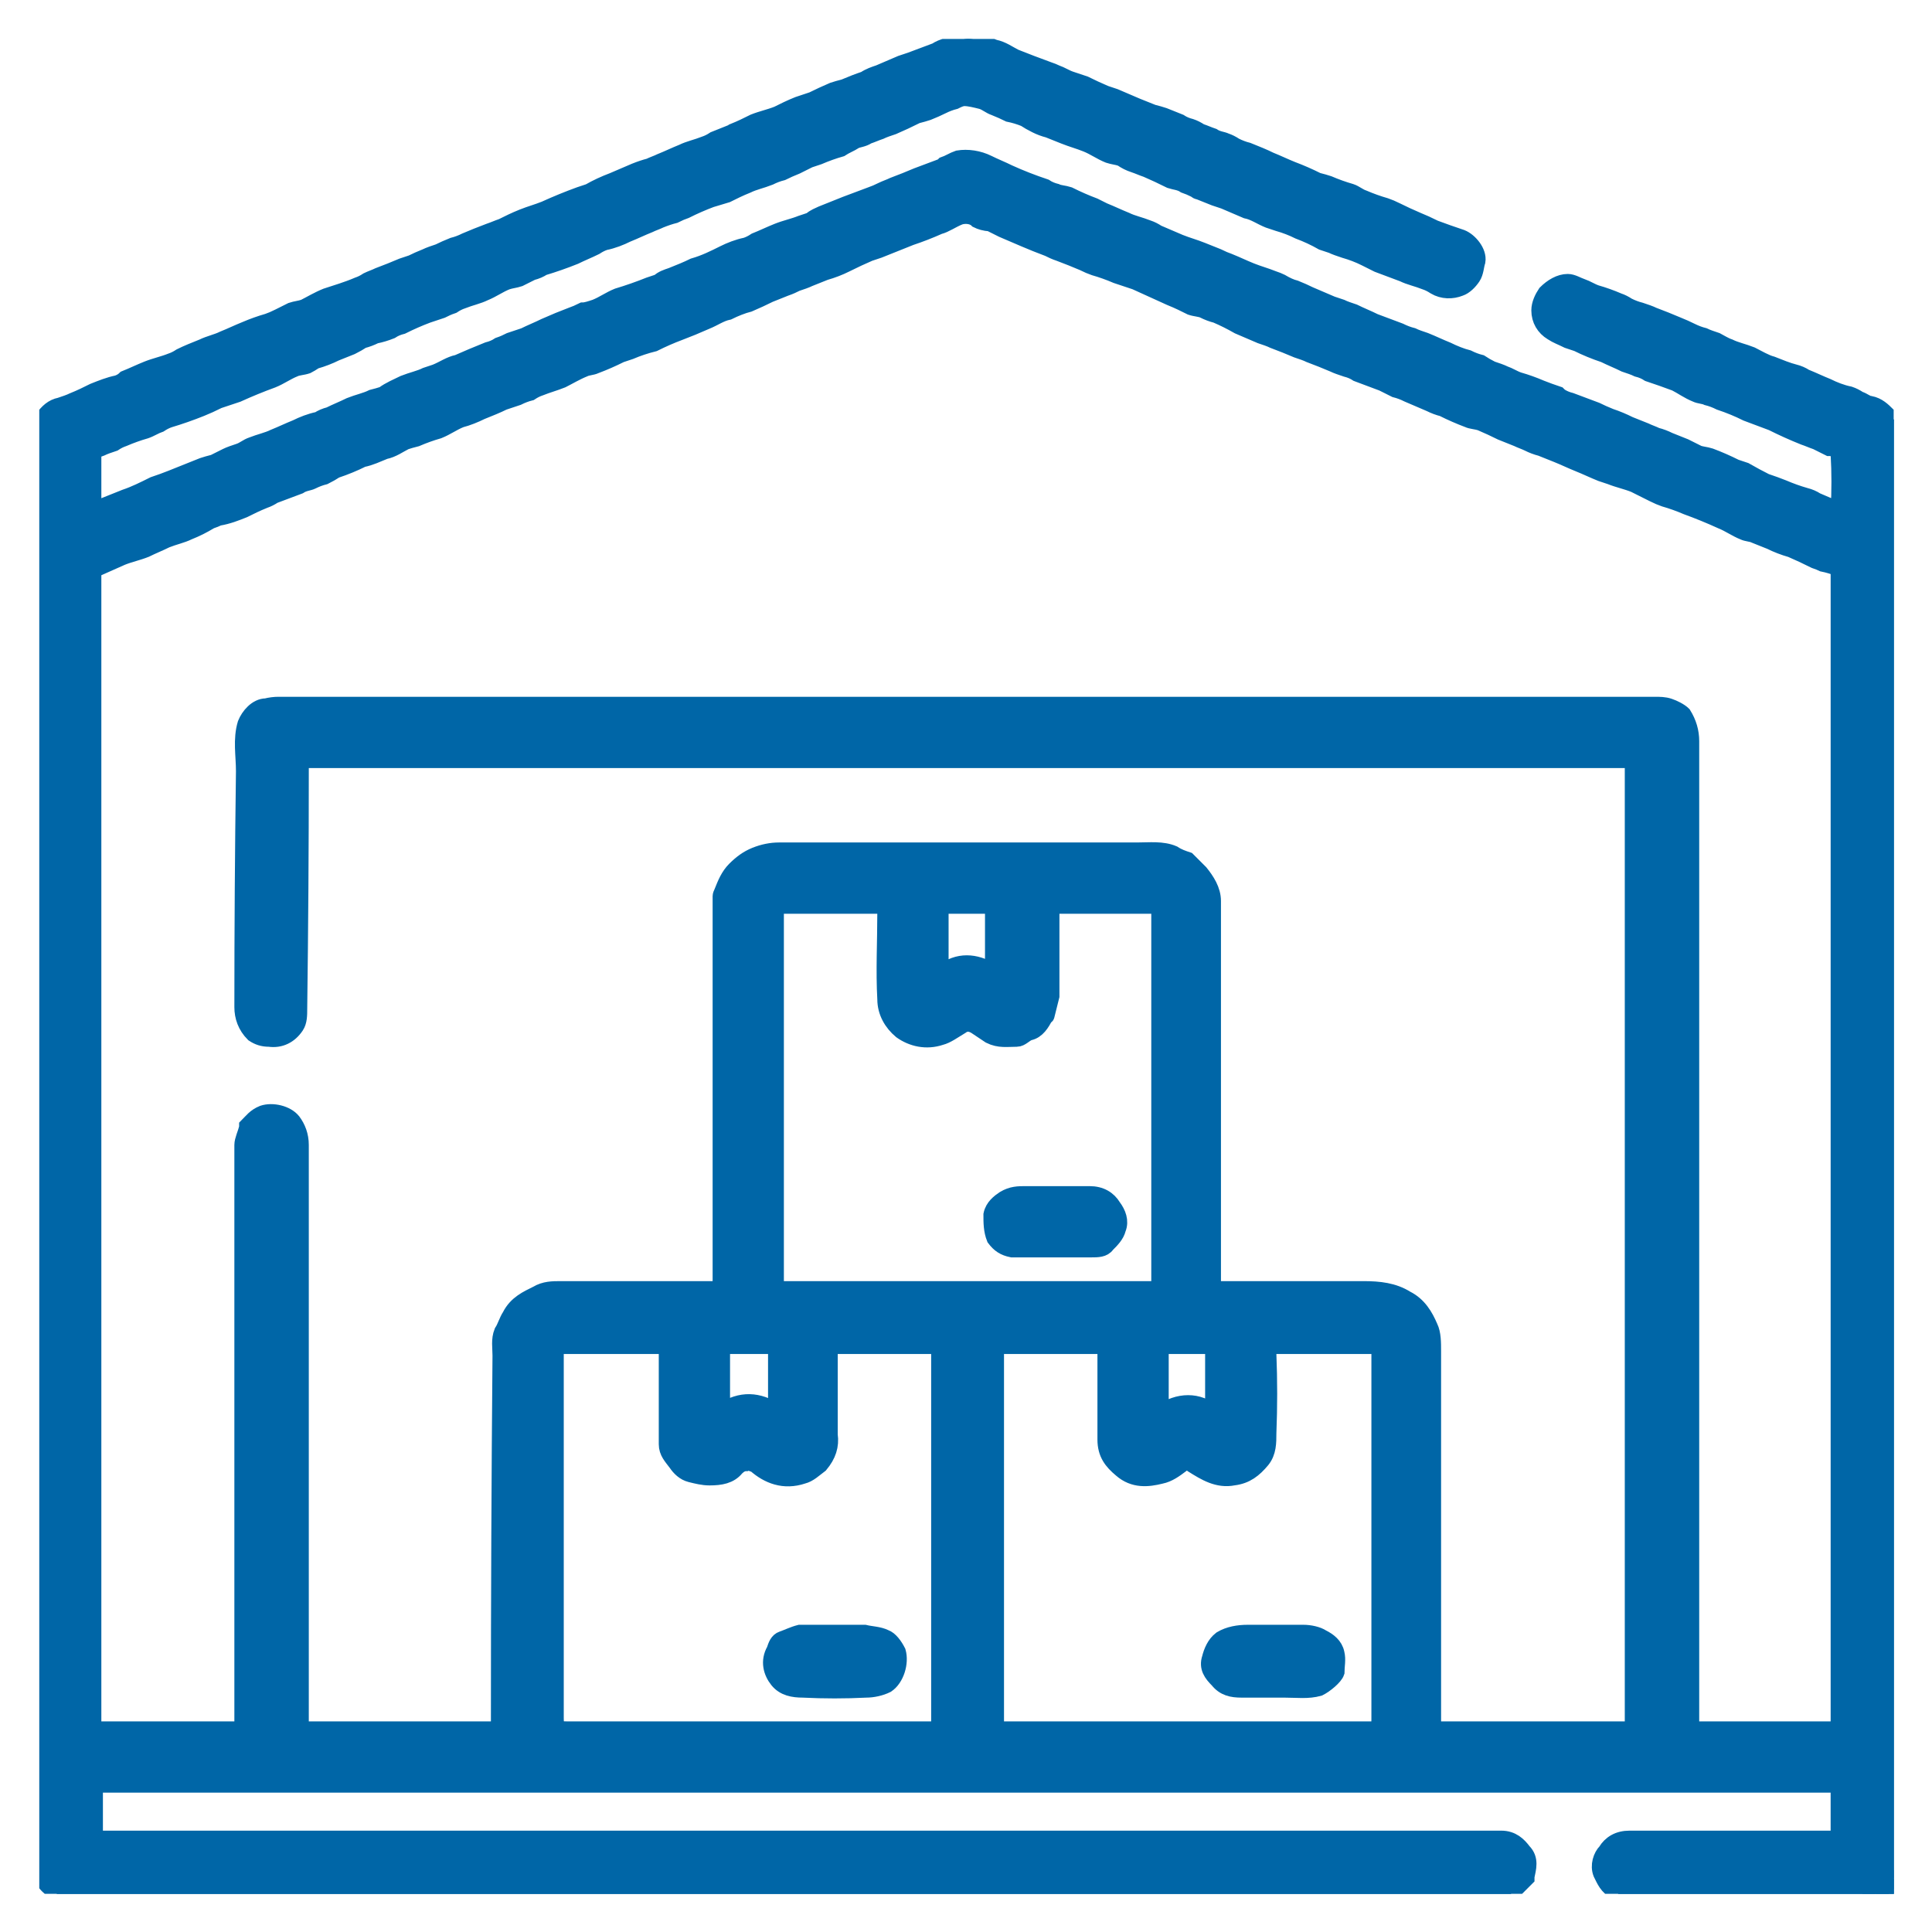 <svg version="1.2" xmlns="http://www.w3.org/2000/svg" viewBox="0 0 122 122" width="122" height="122"><defs><clipPath clipPathUnits="userSpaceOnUse" id="cp1"><path d="m-1074-1506h1920v8542h-1920z"/></clipPath><clipPath clipPathUnits="userSpaceOnUse" id="cp2"><path d="m2.48 2.46h117.1v117.13h-117.1z"/></clipPath></defs><style>.a{fill:#0066a7;stroke:#0066a7;stroke-miterlimit:100}</style><g clip-path="url(#cp1)"><g clip-path="url(#cp2)"><path fill-rule="evenodd" class="a" d="m95.4 119.6h-91.8c-0.1-0.1-0.1-0.2-0.2-0.2-0.6-0.4-0.9-0.9-0.9-1.6q0-45.2 0-90.4c0-0.4 0-0.7 0.2-1 0.3-0.4 0.6-0.7 1.1-0.8 0.3-0.1 0.6-0.2 0.8-0.3 0.5-0.2 0.9-0.4 1.3-0.6 0.5-0.2 1-0.4 1.5-0.5q0.3-0.1 0.5-0.3c0.5-0.2 0.9-0.4 1.4-0.6 0.5-0.2 1-0.3 1.5-0.5q0.3-0.1 0.6-0.3c0.4-0.2 0.9-0.4 1.4-0.6 0.4-0.2 0.9-0.3 1.3-0.5 0.5-0.2 0.9-0.4 1.4-0.6q0.7-0.3 1.4-0.5 0.3-0.1 0.7-0.3 0.4-0.2 0.8-0.4c0.3-0.1 0.5-0.1 0.8-0.2 0.4-0.2 0.9-0.5 1.4-0.7 0.6-0.2 1.3-0.4 2-0.7q0.3-0.1 0.6-0.3c0.2-0.1 0.5-0.2 0.7-0.3q0.8-0.3 1.5-0.6 0.3-0.1 0.6-0.2 0.4-0.2 0.9-0.4c0.2-0.1 0.5-0.2 0.8-0.3q0.4-0.2 0.9-0.4 0.4-0.1 0.8-0.3 0.7-0.3 1.5-0.6c0.3-0.1 0.5-0.2 0.8-0.3 0.4-0.2 0.8-0.4 1.3-0.6 0.5-0.2 0.9-0.3 1.4-0.5q1.1-0.5 2.2-0.9 0.3-0.1 0.6-0.2 0.7-0.4 1.5-0.7 0.7-0.3 1.4-0.6 0.5-0.2 0.9-0.3c0.2-0.1 0.5-0.2 0.7-0.3 0.5-0.2 0.9-0.4 1.4-0.6 0.4-0.2 0.9-0.3 1.4-0.5q0.3-0.1 0.6-0.3 0.5-0.2 1-0.4 0.1 0 0.2-0.1c0.5-0.2 0.9-0.4 1.3-0.6 0.5-0.2 1-0.3 1.5-0.5 0.4-0.2 0.8-0.4 1.3-0.6 0.3-0.1 0.6-0.2 0.9-0.3q0.6-0.3 1.3-0.6 0.3-0.1 0.7-0.2 0.7-0.3 1.3-0.5c0.3-0.2 0.6-0.3 0.9-0.4q0.7-0.3 1.4-0.6 0.3-0.1 0.6-0.2 0.8-0.3 1.6-0.6 0.3-0.2 0.7-0.3c0.3-0.2 0.7-0.3 1-0.4 0.7-0.2 1.4 0.3 2 0.5 0.5 0.1 0.9 0.4 1.3 0.6q1 0.4 2.1 0.8 0.3 0.1 0.5 0.2c0.3 0.1 0.6 0.3 0.9 0.4 0.3 0.1 0.6 0.2 0.9 0.3q0.6 0.3 1.3 0.6 0.3 0.1 0.6 0.2 0.7 0.3 1.4 0.6 0.5 0.2 1 0.4 0.4 0.1 0.7 0.2 0.5 0.2 1 0.4 0.3 0.2 0.7 0.3 0.3 0.1 0.6 0.3c0.3 0.1 0.5 0.2 0.8 0.3 0.3 0.2 0.6 0.2 0.8 0.3q0.3 0.1 0.6 0.3 0.4 0.2 0.8 0.3c0.5 0.2 1 0.4 1.4 0.6 0.5 0.2 0.9 0.4 1.4 0.6q0.8 0.3 1.6 0.7 0.4 0.1 0.7 0.2 0.7 0.3 1.4 0.5c0.3 0.1 0.5 0.3 0.8 0.4q0.7 0.3 1.4 0.5 0.3 0.1 0.7 0.3 0.6 0.3 1.3 0.6 0.5 0.2 1.1 0.5 0.8 0.3 1.7 0.6c0.5 0.2 1.1 0.9 1 1.5-0.1 0.3-0.1 0.7-0.3 1-0.2 0.3-0.5 0.6-0.8 0.7-0.5 0.2-1.1 0.2-1.6-0.1q-0.3-0.2-0.6-0.3c-0.5-0.2-1-0.3-1.4-0.5q-0.8-0.3-1.6-0.6-0.4-0.2-0.8-0.4-0.6-0.3-1.3-0.5c-0.3-0.1-0.6-0.2-0.8-0.3q-0.3-0.1-0.6-0.2-0.7-0.4-1.5-0.7-0.6-0.3-1.3-0.5-0.3-0.1-0.6-0.2c-0.5-0.2-0.9-0.5-1.4-0.6q-0.7-0.3-1.4-0.6-0.3-0.1-0.6-0.2-0.5-0.2-1-0.4-0.1 0-0.2-0.1-0.4-0.2-0.7-0.3c-0.3-0.2-0.6-0.2-0.9-0.3q-0.8-0.4-1.5-0.7c-0.3-0.1-0.5-0.2-0.8-0.3-0.3-0.1-0.5-0.2-0.8-0.4-0.3-0.1-0.5-0.1-0.8-0.2-0.5-0.2-0.9-0.5-1.4-0.7-0.5-0.2-0.9-0.3-1.4-0.5q-0.5-0.2-1-0.4-0.4-0.1-0.8-0.3-0.4-0.2-0.7-0.4-0.5-0.2-1-0.3-0.4-0.2-0.9-0.4c-0.3-0.1-0.5-0.3-0.8-0.4-0.4-0.1-0.8-0.2-1.1-0.2-0.2 0-0.4 0.1-0.6 0.2q-0.4 0.1-0.8 0.3-0.4 0.2-0.9 0.4-0.3 0.1-0.7 0.2-0.8 0.4-1.5 0.7c-0.3 0.1-0.6 0.2-0.8 0.3-0.3 0.1-0.5 0.2-0.8 0.3-0.3 0.2-0.6 0.2-0.8 0.3-0.3 0.2-0.6 0.3-0.9 0.5q-0.7 0.2-1.4 0.5-0.3 0.1-0.6 0.2-0.4 0.2-0.8 0.4-0.5 0.2-0.9 0.4-0.4 0.1-0.8 0.3c-0.5 0.2-1 0.3-1.4 0.5-0.5 0.2-0.9 0.4-1.3 0.6-0.3 0.1-0.7 0.2-1 0.3q-0.8 0.3-1.6 0.7-0.3 0.1-0.7 0.3-0.4 0.1-0.9 0.3c-0.2 0.1-0.5 0.2-0.7 0.3-0.5 0.2-0.9 0.4-1.4 0.6-0.4 0.2-0.9 0.4-1.4 0.5q-0.3 0.1-0.6 0.3c-0.4 0.2-0.9 0.4-1.3 0.6q-1 0.4-2 0.7-0.3 0.2-0.7 0.3-0.4 0.2-0.8 0.4c-0.3 0.1-0.5 0.1-0.8 0.2-0.5 0.2-0.9 0.5-1.4 0.7-0.4 0.2-0.9 0.3-1.4 0.5q-0.3 0.1-0.6 0.3c-0.3 0.1-0.5 0.2-0.7 0.3-0.3 0.1-0.6 0.2-0.9 0.3q-0.8 0.3-1.6 0.7-0.4 0.1-0.7 0.3-0.5 0.2-1 0.3-0.4 0.2-0.8 0.3-0.3 0.2-0.7 0.4-0.5 0.2-1 0.4-0.6 0.3-1.3 0.5-0.3 0.2-0.5 0.3c-0.3 0.1-0.6 0.1-0.8 0.2-0.5 0.2-0.9 0.5-1.4 0.7q-1.1 0.4-2.2 0.9-0.6 0.2-1.2 0.4-0.6 0.3-1.1 0.5-1 0.4-2 0.7-0.3 0.1-0.6 0.3c-0.3 0.1-0.6 0.3-0.9 0.4q-0.7 0.2-1.4 0.5-0.3 0.1-0.6 0.3c-0.3 0.1-0.6 0.2-0.8 0.3-0.3 0.1-0.5 0.2-0.5 0.5q0 0.9 0 1.7v1.7c0.2-0.1 0.4-0.2 0.5-0.2 0.5-0.2 1-0.4 1.5-0.6 0.6-0.2 1.2-0.5 1.8-0.8q0.6-0.2 1.1-0.4 1-0.4 2-0.8 0.3-0.1 0.7-0.2 0.4-0.2 0.8-0.4c0.2-0.1 0.5-0.2 0.8-0.3 0.3-0.1 0.5-0.3 0.8-0.4 0.5-0.2 1-0.3 1.4-0.5 0.5-0.2 0.9-0.4 1.4-0.6 0.4-0.2 0.9-0.4 1.4-0.5q0.3-0.2 0.7-0.3c0.4-0.2 0.9-0.4 1.3-0.6 0.5-0.2 1-0.3 1.4-0.5q0.4-0.1 0.7-0.2c0.4-0.3 0.9-0.5 1.3-0.7 0.5-0.2 1-0.3 1.4-0.5q0.3-0.1 0.6-0.2c0.5-0.2 0.9-0.5 1.4-0.6q0.9-0.4 1.9-0.8 0.4-0.1 0.7-0.3c0.3-0.1 0.5-0.2 0.7-0.3 0.3-0.1 0.6-0.2 0.9-0.3 0.4-0.2 0.9-0.4 1.3-0.6q0.9-0.4 1.7-0.7 0.3-0.1 0.7-0.3c0.2 0 0.5-0.1 0.8-0.2 0.5-0.2 0.9-0.5 1.4-0.7q1-0.3 2-0.7 0.3-0.1 0.6-0.2c0.2-0.2 0.5-0.3 0.8-0.4 0.5-0.2 1-0.4 1.4-0.6 0.7-0.2 1.3-0.5 1.9-0.8 0.4-0.2 0.9-0.4 1.4-0.5q0.3-0.1 0.6-0.3c0.5-0.2 0.9-0.4 1.4-0.6 0.5-0.2 1-0.3 1.5-0.5q0.3-0.1 0.6-0.2c0.2-0.2 0.5-0.3 0.7-0.4 0.5-0.2 1-0.4 1.5-0.6q0.8-0.3 1.6-0.6 0.3-0.1 0.7-0.3c0.2-0.1 0.5-0.2 0.7-0.3q0.8-0.3 1.5-0.6 0.8-0.3 1.6-0.6 0.1-0.1 0.1-0.1c0.3-0.1 0.6-0.3 0.9-0.4 0.6-0.1 1.3 0 1.9 0.3 0.4 0.2 0.9 0.4 1.3 0.6q1.1 0.5 2.3 0.9 0.3 0.2 0.7 0.3c0.2 0.1 0.5 0.1 0.8 0.2q0.8 0.4 1.6 0.7c0.2 0.1 0.4 0.2 0.6 0.3 0.5 0.2 0.9 0.4 1.4 0.6 0.4 0.2 0.9 0.3 1.4 0.5q0.3 0.1 0.6 0.3 0.7 0.3 1.4 0.6c0.5 0.2 0.9 0.3 1.4 0.5q0.5 0.2 1 0.4 0.4 0.2 0.7 0.3c0.5 0.2 0.9 0.4 1.4 0.6 0.5 0.2 0.9 0.3 1.4 0.5q0.3 0.1 0.5 0.2 0.5 0.3 0.9 0.4 0.5 0.2 0.9 0.4 0.7 0.3 1.4 0.6 0.3 0.1 0.6 0.2c0.2 0.1 0.5 0.2 0.8 0.3 0.4 0.2 0.9 0.4 1.3 0.6q0.8 0.3 1.6 0.6 0.4 0.2 0.8 0.3c0.2 0.1 0.5 0.2 0.8 0.3 0.5 0.2 0.9 0.4 1.4 0.6 0.4 0.2 0.9 0.4 1.3 0.5q0.4 0.2 0.8 0.3 0.3 0.2 0.7 0.4c0.3 0.1 0.6 0.2 0.8 0.3 0.3 0.1 0.6 0.3 0.9 0.4q0.7 0.2 1.4 0.5 0.5 0.2 1.1 0.4 0 0 0.1 0.1 0.3 0.2 0.7 0.3 0.8 0.3 1.6 0.6 0.4 0.2 0.9 0.4 0.6 0.2 1.2 0.5 0.5 0.2 1 0.4c0.2 0.1 0.5 0.2 0.7 0.3q0.4 0.1 0.8 0.3 0.5 0.2 1 0.4 0.4 0.2 0.8 0.4c0.2 0.1 0.5 0.1 0.8 0.2q0.8 0.3 1.6 0.7 0.3 0.1 0.6 0.2 0.7 0.4 1.3 0.7 0.6 0.2 1.1 0.4 0.7 0.3 1.4 0.5 0.4 0.1 0.7 0.3 0.7 0.3 1.4 0.6 0.1-1.8 0-3.5c0-0.1-0.2-0.3-0.3-0.4-0.1 0-0.2 0-0.3 0q-0.4-0.2-0.8-0.4c-0.3-0.1-0.5-0.2-0.8-0.3q-1-0.4-2-0.9-0.8-0.3-1.6-0.6-0.8-0.4-1.7-0.7-0.4-0.2-0.8-0.3c-0.2-0.1-0.5-0.1-0.7-0.2-0.5-0.2-0.9-0.5-1.3-0.7q-0.8-0.3-1.7-0.6-0.3-0.2-0.7-0.3c-0.2-0.1-0.5-0.2-0.8-0.3-0.4-0.2-0.9-0.4-1.3-0.6q-0.9-0.3-1.7-0.7-0.3-0.1-0.6-0.2c-0.4-0.2-0.7-0.3-1-0.5-0.5-0.3-0.8-0.8-0.8-1.4 0-0.4 0.2-0.8 0.4-1.1 0.4-0.4 0.9-0.7 1.4-0.7 0.3 0 0.6 0.2 0.9 0.3 0.3 0.1 0.6 0.3 0.9 0.4q0.7 0.2 1.4 0.5 0.3 0.1 0.6 0.3 0.4 0.2 0.8 0.3c0.3 0.1 0.6 0.2 0.8 0.3q0.8 0.3 1.5 0.6 0.5 0.2 0.9 0.4 0.4 0.2 0.8 0.3c0.2 0.1 0.5 0.2 0.8 0.3 0.2 0.1 0.5 0.3 0.8 0.4 0.4 0.2 0.9 0.3 1.4 0.5 0.4 0.2 0.9 0.5 1.3 0.6 0.5 0.2 1 0.4 1.4 0.5q0.4 0.1 0.7 0.3c0.5 0.2 0.9 0.4 1.4 0.6 0.4 0.2 0.9 0.4 1.4 0.5q0.3 0.1 0.6 0.3c0.3 0.1 0.5 0.3 0.7 0.3 0.5 0.1 0.8 0.4 1.1 0.7 0.1 0.2 0.3 0.2 0.4 0.3v92.1c-0.1 0-0.2 0-0.2 0-0.2 0.5-0.6 0.7-1 1h-16.2c-0.1-0.1-0.1-0.2-0.2-0.2-0.5-0.2-0.7-0.7-0.9-1.1-0.2-0.5 0-1.1 0.3-1.4 0.3-0.5 0.8-0.8 1.5-0.8q6.4 0 12.8 0h0.4v-3.4h-110.1v3.4h88.1c0.2 0 0.5 0 0.7 0 0.7 0 1.1 0.4 1.4 0.8 0.5 0.5 0.3 1.1 0.2 1.6q0 0.1 0 0.1-0.5 0.5-1 1zm-76.4-71.6v0.5q0 7.6-0.1 15.2c0 0.4 0 0.8-0.2 1.1-0.4 0.6-1 0.9-1.7 0.8-0.4 0-0.7-0.1-1-0.3-0.5-0.5-0.7-1.1-0.7-1.7q0-7.4 0.1-14.9c0-1-0.2-2 0.1-3 0.2-0.5 0.7-1.1 1.3-1.1q0.4-0.1 0.8-0.1 43.4 0 86.9 0c0.3 0 0.6 0 0.9 0.1 0.3 0.1 0.7 0.3 0.9 0.5q0.5 0.8 0.5 1.7 0 30.9 0 61.8c0 0.6 0 0.6 0.6 0.6q4.1 0 8.2 0c0.5 0 0.5 0 0.5-0.5q0-36.2 0-72.3v-0.5q-0.5-0.2-1-0.3-0.2-0.1-0.5-0.2-0.8-0.4-1.5-0.7-0.7-0.2-1.3-0.5-0.5-0.2-1-0.4c-0.2-0.1-0.5-0.1-0.7-0.2-0.5-0.2-0.9-0.5-1.4-0.7q-1.1-0.5-2.2-0.9-0.7-0.3-1.4-0.5-0.3-0.1-0.7-0.3c-0.4-0.2-0.8-0.4-1.2-0.6-0.5-0.2-1-0.3-1.5-0.5q-0.3-0.1-0.6-0.2c-0.5-0.2-0.9-0.4-1.4-0.6-0.5-0.2-0.9-0.4-1.4-0.6q-0.5-0.2-1-0.4-0.4-0.1-0.8-0.3c-0.2-0.1-0.5-0.2-0.7-0.3q-0.5-0.2-1-0.4-0.6-0.3-1.3-0.6c-0.3-0.1-0.6-0.1-0.8-0.2q-0.8-0.3-1.6-0.7-0.4-0.1-0.8-0.3-0.7-0.3-1.4-0.6-0.4-0.2-0.8-0.3-0.4-0.2-0.8-0.4-0.8-0.3-1.6-0.6-0.3-0.2-0.7-0.3c-0.3-0.1-0.6-0.2-0.8-0.3q-0.7-0.3-1.5-0.6c-0.2-0.1-0.5-0.2-0.8-0.3q-0.7-0.3-1.5-0.6c-0.2-0.1-0.5-0.2-0.8-0.3q-0.7-0.3-1.4-0.6-0.7-0.4-1.4-0.7-0.4-0.1-0.8-0.3c-0.2-0.1-0.5-0.1-0.8-0.2-0.4-0.2-0.8-0.4-1.3-0.6q-1.1-0.5-2.2-1-0.6-0.2-1.2-0.4-0.7-0.3-1.4-0.5-0.3-0.1-0.7-0.3-0.7-0.3-1.5-0.6c-0.3-0.1-0.5-0.2-0.7-0.3q-0.8-0.3-1.5-0.6-0.7-0.3-1.4-0.6-0.4-0.2-0.8-0.4c-0.3 0-0.6-0.1-0.8-0.2-0.3-0.3-0.8-0.3-1.1-0.2-0.5 0.2-0.9 0.5-1.3 0.6q-0.9 0.4-1.8 0.7-1 0.4-2 0.8-0.3 0.1-0.6 0.2-0.7 0.3-1.5 0.7-0.6 0.3-1.3 0.5-0.5 0.2-1 0.4c-0.2 0.1-0.5 0.2-0.8 0.3-0.2 0.1-0.4 0.2-0.7 0.3q-0.5 0.2-1 0.4-0.6 0.3-1.3 0.6c-0.4 0.1-0.9 0.3-1.3 0.5-0.5 0.1-0.9 0.4-1.4 0.6q-0.9 0.4-1.7 0.7-0.8 0.3-1.6 0.7-0.8 0.2-1.5 0.5-0.3 0.1-0.6 0.2-0.8 0.4-1.6 0.7c-0.2 0.1-0.5 0.1-0.7 0.2-0.5 0.2-1 0.5-1.4 0.7-0.5 0.2-0.9 0.3-1.4 0.5q-0.3 0.1-0.6 0.3-0.4 0.1-0.8 0.3c-0.3 0.1-0.6 0.2-0.9 0.3-0.4 0.2-0.9 0.4-1.4 0.6-0.4 0.2-0.9 0.4-1.3 0.5-0.5 0.2-0.9 0.5-1.4 0.7q-0.7 0.2-1.4 0.5-0.4 0.1-0.7 0.2c-0.4 0.2-0.8 0.5-1.3 0.6-0.5 0.2-0.9 0.4-1.4 0.5q-0.8 0.4-1.7 0.7-0.3 0.2-0.7 0.4-0.4 0.1-0.8 0.3c-0.2 0.1-0.5 0.1-0.8 0.3q-0.8 0.3-1.6 0.6-0.3 0.2-0.6 0.3c-0.5 0.2-0.9 0.4-1.3 0.6-0.5 0.2-1 0.4-1.6 0.5q-0.2 0.1-0.5 0.2c-0.5 0.3-0.9 0.5-1.4 0.7-0.4 0.2-0.9 0.3-1.4 0.5-0.4 0.2-0.9 0.4-1.3 0.6-0.5 0.2-1 0.3-1.5 0.5q-0.9 0.4-1.8 0.8v64.3q0 4.2 0 8.4c0 0.5 0.1 0.5 0.5 0.5q2.5 0 5 0 1.8 0 3.5 0c0.3 0 0.5-0.1 0.4-0.4q0-0.2 0-0.3 0-18.1 0-36.2c0-0.3 0.2-0.7 0.3-1.1q0-0.1 0-0.1c0.3-0.3 0.5-0.6 1-0.8 0.6-0.2 1.5 0 1.9 0.5 0.3 0.4 0.5 0.9 0.5 1.5q0 18.2 0 36.4c0 0.5 0 0.5 0.5 0.5q5.7 0 11.5 0c0.5 0 0.5 0 0.5-0.6q0-11.5 0.1-23c0-0.5-0.1-1 0.1-1.5 0.2-0.3 0.3-0.7 0.5-1 0.4-0.8 1.1-1.1 1.7-1.4 0.5-0.3 1-0.3 1.5-0.3q4.7 0 9.5 0c0.6 0 0.6 0 0.6-0.6q0-11.5 0-23 0-0.6 0-1.2 0-0.1 0.1-0.3c0.2-0.5 0.4-1 0.8-1.4 0.4-0.4 0.8-0.7 1.3-0.9 0.5-0.2 1-0.3 1.5-0.3q11.3 0 22.6 0c0.8 0 1.6-0.1 2.3 0.2 0.3 0.2 0.6 0.3 0.9 0.4q0.4 0.4 0.8 0.8c0.4 0.5 0.8 1.1 0.8 1.8q0 0.4 0 0.9 0 11.6 0 23.1c0 0.5 0 0.5 0.5 0.5q4.5 0 9 0c1 0 1.9 0.1 2.7 0.6 0.8 0.4 1.2 1.1 1.5 1.8 0.2 0.4 0.2 1 0.2 1.5q0 11.7 0 23.4c0 0.5 0 0.5 0.5 0.5q5.8 0 11.6 0c0.5 0 0.5 0 0.5-0.5q0-30.1 0-60.3v-0.4zm43.9 37v16.1q0 3.8 0 7.6c0 0.4 0.1 0.5 0.5 0.5q11.6 0 23.2 0c0.4 0 0.5-0.1 0.5-0.6q0-11.5 0-23.1c0-0.5 0-0.5-0.4-0.5q-3.1 0-6.1 0c-0.4 0-0.5 0-0.5 0.5q0.1 2.5 0 5c0 0.6 0 1.2-0.4 1.7-0.5 0.6-1 1-1.8 1.1-1 0.2-1.8-0.3-2.6-0.8-0.2-0.2-0.5-0.2-0.7 0-0.4 0.3-0.8 0.6-1.3 0.7-0.8 0.2-1.7 0.3-2.5-0.4-0.6-0.5-1-1-1-1.9 0-1.8 0-3.6 0-5.5 0-0.3-0.1-0.4-0.4-0.4q-3.1 0-6.1 0-0.1 0-0.4 0zm-3.6 0q-0.1 0-0.2 0-3.2 0-6.4 0c-0.2 0-0.3 0.1-0.3 0.4 0 1.7 0 3.4 0 5.2 0.1 0.7-0.1 1.3-0.6 1.9-0.4 0.3-0.7 0.6-1.1 0.7-1.2 0.4-2.2 0-3-0.7-0.3-0.1-0.4-0.2-0.6-0.1-0.2 0-0.4 0.1-0.6 0.3-0.4 0.5-1 0.6-1.7 0.6-0.4 0-0.8-0.1-1.2-0.2-0.4-0.1-0.7-0.4-0.9-0.7-0.3-0.4-0.6-0.7-0.6-1.2q0-2.9 0-5.7c0-0.5 0-0.5-0.5-0.5q-3 0-6 0c-0.5 0-0.5 0-0.5 0.6q0 11.4 0 22.9c0 0.6 0.1 0.7 0.7 0.7q11.5 0 22.9 0c0.6 0 0.6 0 0.6-0.6zm13.9-3.6q0-0.2 0-0.4 0-11.7 0-23.3c0-0.5 0-0.5-0.5-0.5q-2.9 0-5.8 0c-0.5 0-0.5 0-0.5 0.5q0 2.6 0 5.2c-0.1 0.4-0.2 0.8-0.3 1.2 0 0 0 0.1-0.1 0.1-0.2 0.4-0.5 0.9-1 1-0.3 0.1-0.5 0.4-0.8 0.4-0.6 0-1.1 0.1-1.7-0.2-0.3-0.2-0.6-0.4-0.9-0.6q-0.5-0.3-0.9 0c-0.5 0.3-0.9 0.6-1.3 0.7-0.9 0.3-1.8 0.1-2.5-0.4-0.6-0.5-1-1.2-1-2-0.1-1.8 0-3.6 0-5.5 0-0.3-0.1-0.4-0.5-0.4q-2.9 0-5.9 0c-0.5 0-0.5 0-0.5 0.5q0 11.6 0 23.3 0 0.2 0 0.4zm3.4 7.8v-4.2h-3.3v4.2c1.1-0.8 2.4-0.8 3.3 0zm-31-4.2v4.1c1.2-0.8 2.3-0.7 3.4 0v-4.1zm17-23.7c0.1-0.1 0.1-0.2 0.1-0.2q0-1.8 0-3.6 0-0.3-0.4-0.3-1.2 0-2.4 0c-0.4 0-0.5 0.1-0.5 0.4q0 1.7 0 3.3c0 0.1 0 0.2 0.1 0.5 1-0.8 2.1-0.7 3.1-0.1z"/><path class="a" d="m118.4 119.6c0.4-0.3 0.8-0.5 1-1 0 0 0.1 0 0.2 0v1z"/><path class="a" d="m80.4 106.7c-0.7 0-1.4 0-2 0-0.6 0-1.1-0.1-1.5-0.6-0.4-0.4-0.7-0.8-0.5-1.4 0.1-0.4 0.3-0.9 0.7-1.2 0.5-0.3 1.1-0.4 1.7-0.4 1.2 0 2.4 0 3.5 0 0.4 0 0.9 0.1 1.2 0.3 0.4 0.2 0.8 0.5 0.9 1 0.1 0.4 0 0.8 0 1.2-0.1 0.3-0.7 0.8-1.1 1-0.7 0.2-1.4 0.1-2.2 0.1q-0.3 0-0.7 0z"/><path class="a" d="m52.7 103.1c0.6 0 1.3 0 1.9 0 0.4 0.1 0.9 0.1 1.3 0.3 0.3 0.1 0.6 0.5 0.8 0.9 0.2 0.7-0.1 1.7-0.7 2.1-0.4 0.2-0.9 0.3-1.3 0.3q-2 0.1-4 0c-0.6 0-1.2-0.1-1.6-0.6-0.4-0.5-0.6-1.2-0.2-1.9 0.1-0.3 0.2-0.6 0.5-0.7 0.3-0.1 0.7-0.3 1.1-0.4 0.7 0 1.5 0 2.2 0z"/><path class="a" d="m66.5 78.9c-0.9 0-1.7 0-2.6 0-0.5-0.1-0.8-0.3-1.1-0.7-0.2-0.5-0.2-1-0.2-1.5 0.1-0.5 0.5-0.8 0.8-1 0.5-0.3 0.9-0.3 1.4-0.3q2 0 4 0c0.7 0 1.2 0.3 1.5 0.8 0.3 0.4 0.5 0.9 0.3 1.4-0.1 0.4-0.4 0.7-0.7 1-0.2 0.3-0.6 0.3-1 0.3q-1.2 0-2.4 0z"/></g></g></svg>